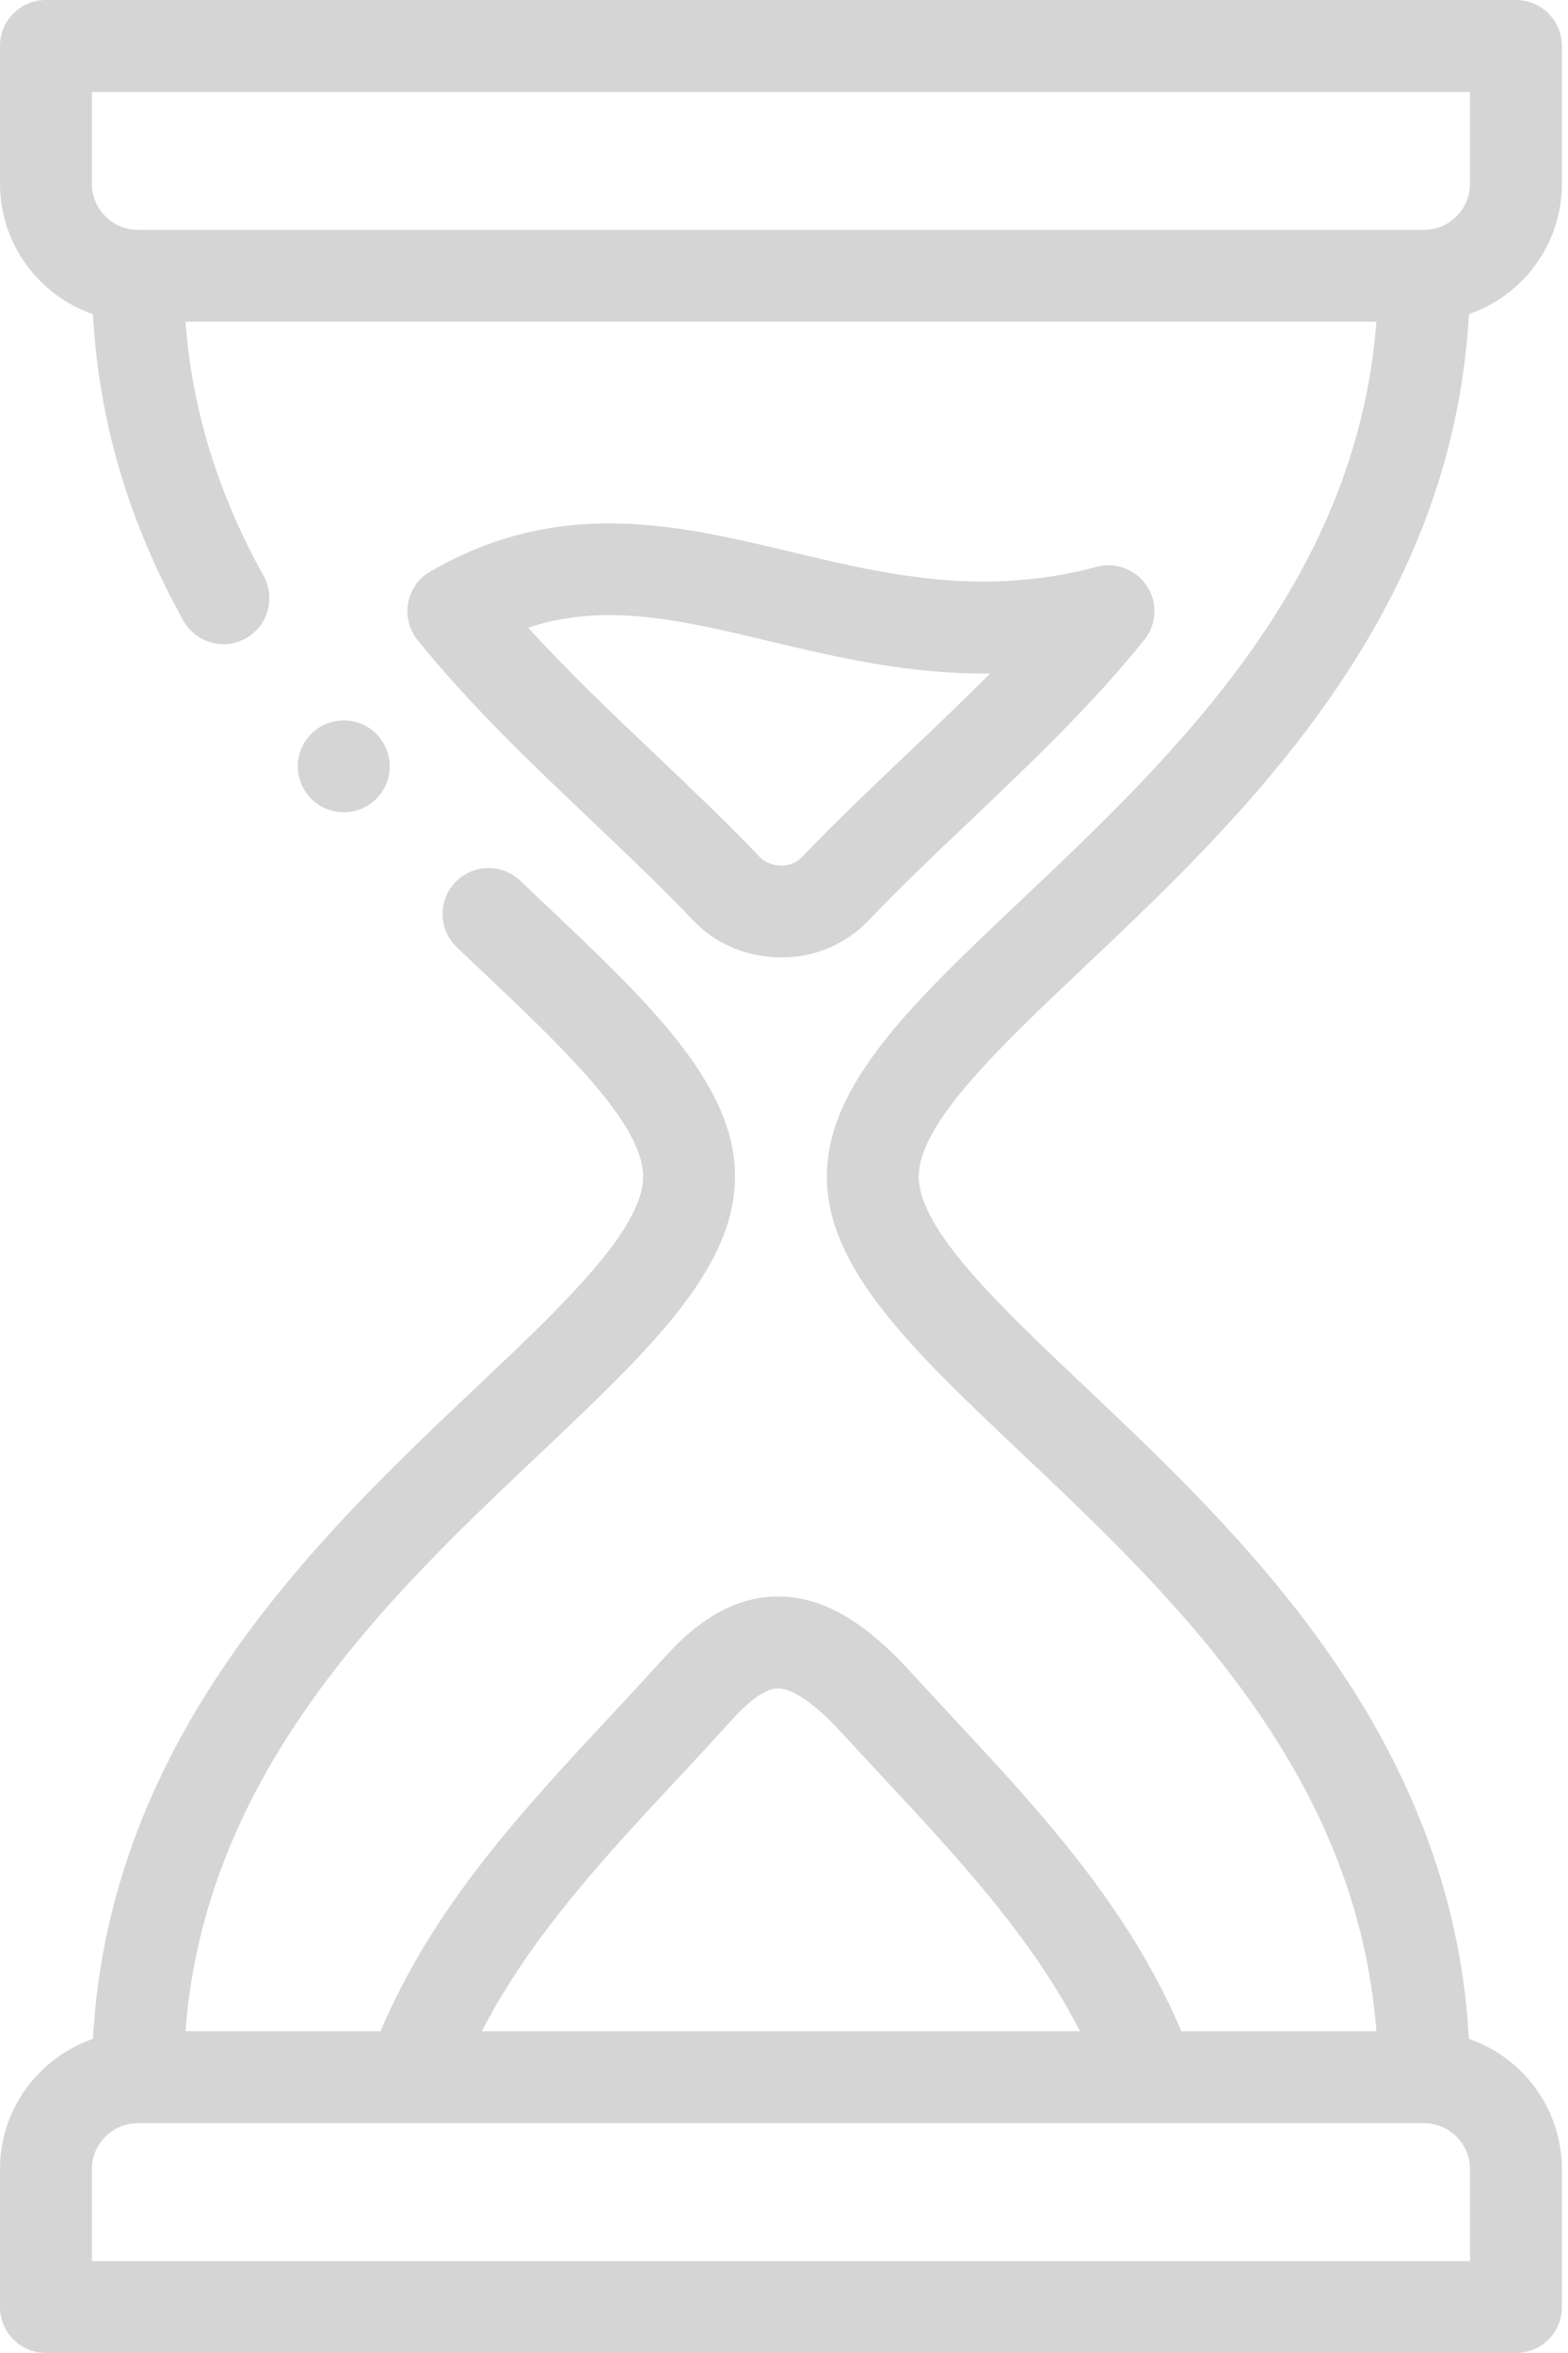 <svg width="20" height="30" viewBox="0 0 20 30" fill="none" xmlns="http://www.w3.org/2000/svg">
<path d="M13.834 12.325C15.826 10.441 18.524 7.889 18.736 4.005C19.425 3.768 19.922 3.113 19.922 2.344V0.586C19.922 0.262 19.66 0 19.336 0H0.586C0.262 0 0 0.262 0 0.586V2.344C0 3.113 0.497 3.768 1.186 4.006C1.259 5.366 1.637 6.648 2.338 7.911C2.445 8.104 2.645 8.213 2.85 8.213C2.947 8.213 3.044 8.189 3.134 8.139C3.417 7.982 3.519 7.625 3.362 7.342C2.778 6.289 2.45 5.224 2.366 4.102H17.556C17.304 7.43 14.945 9.661 13.028 11.474C11.642 12.785 10.547 13.82 10.547 15C10.547 16.18 11.642 17.215 13.028 18.526C14.945 20.338 17.304 22.57 17.556 25.898H15.068C14.395 24.303 13.242 23.066 12.125 21.868C11.95 21.679 11.775 21.492 11.605 21.306C11.012 20.657 10.478 20.355 9.924 20.355C9.923 20.355 9.921 20.355 9.919 20.355C9.251 20.357 8.767 20.808 8.461 21.147C8.246 21.385 8.028 21.619 7.797 21.867C6.679 23.066 5.527 24.303 4.854 25.898H2.366C2.617 22.57 4.977 20.338 6.894 18.526C8.28 17.215 9.375 16.18 9.375 15C9.375 13.82 8.28 12.784 6.893 11.473C6.808 11.393 6.721 11.311 6.634 11.228C6.4 11.005 6.029 11.015 5.806 11.25C5.583 11.485 5.593 11.855 5.828 12.078C5.915 12.162 6.002 12.244 6.088 12.325C7.176 13.353 8.203 14.325 8.203 15C8.203 15.675 7.176 16.646 6.088 17.675C4.096 19.558 1.397 22.111 1.186 25.994C0.497 26.233 0 26.887 0 27.656V29.414C0 29.738 0.262 30 0.586 30H19.336C19.66 30 19.922 29.738 19.922 29.414V27.656C19.922 26.887 19.425 26.233 18.736 25.994C18.524 22.111 15.826 19.559 13.834 17.675C12.746 16.646 11.719 15.675 11.719 15C11.719 14.325 12.746 13.354 13.834 12.325ZM1.172 1.172H18.75V2.344C18.75 2.667 18.487 2.93 18.164 2.93H1.758C1.435 2.93 1.172 2.667 1.172 2.344V1.172ZM8.654 22.667C8.878 22.426 9.11 22.177 9.331 21.932C9.574 21.664 9.773 21.527 9.923 21.527H9.924C10.035 21.527 10.287 21.601 10.74 22.097C10.913 22.286 11.09 22.476 11.268 22.667C12.199 23.665 13.157 24.693 13.776 25.898H6.146C6.765 24.693 7.723 23.665 8.654 22.667ZM18.75 28.828H1.172V27.656C1.172 27.333 1.435 27.07 1.758 27.07H18.164C18.487 27.07 18.75 27.333 18.75 27.656V28.828Z" fill="#D5D5D5"/>
<path d="M7.557 10.474C8.015 10.91 8.449 11.321 8.847 11.741C9.129 12.037 9.537 12.207 9.966 12.207H9.967C10.394 12.207 10.79 12.039 11.081 11.733C11.478 11.316 11.908 10.908 12.364 10.475C13.127 9.75 13.916 9.001 14.594 8.161C14.754 7.964 14.768 7.686 14.63 7.474C14.492 7.261 14.232 7.161 13.987 7.227C12.529 7.618 11.287 7.322 10.086 7.035C8.638 6.69 7.139 6.333 5.489 7.286C5.341 7.371 5.237 7.518 5.206 7.686C5.175 7.855 5.219 8.028 5.327 8.162C6.005 9.001 6.794 9.75 7.557 10.474ZM9.814 8.175C10.665 8.378 11.591 8.598 12.628 8.587C12.277 8.941 11.914 9.286 11.557 9.625C11.111 10.049 10.649 10.487 10.232 10.925C10.145 11.016 10.04 11.036 9.967 11.036C9.967 11.036 9.967 11.036 9.967 11.036C9.862 11.036 9.756 10.995 9.697 10.933C9.278 10.492 8.813 10.051 8.364 9.624C7.813 9.102 7.249 8.566 6.736 8.002C7.727 7.678 8.672 7.903 9.814 8.175Z" fill="#D5D5D5"/>
<path d="M4.971 9.771C4.971 9.447 4.709 9.185 4.385 9.185H4.385C4.061 9.185 3.799 9.447 3.799 9.771C3.799 10.094 4.062 10.356 4.385 10.356C4.709 10.356 4.971 10.094 4.971 9.771Z" fill="#D5D5D5"/>
</svg>
